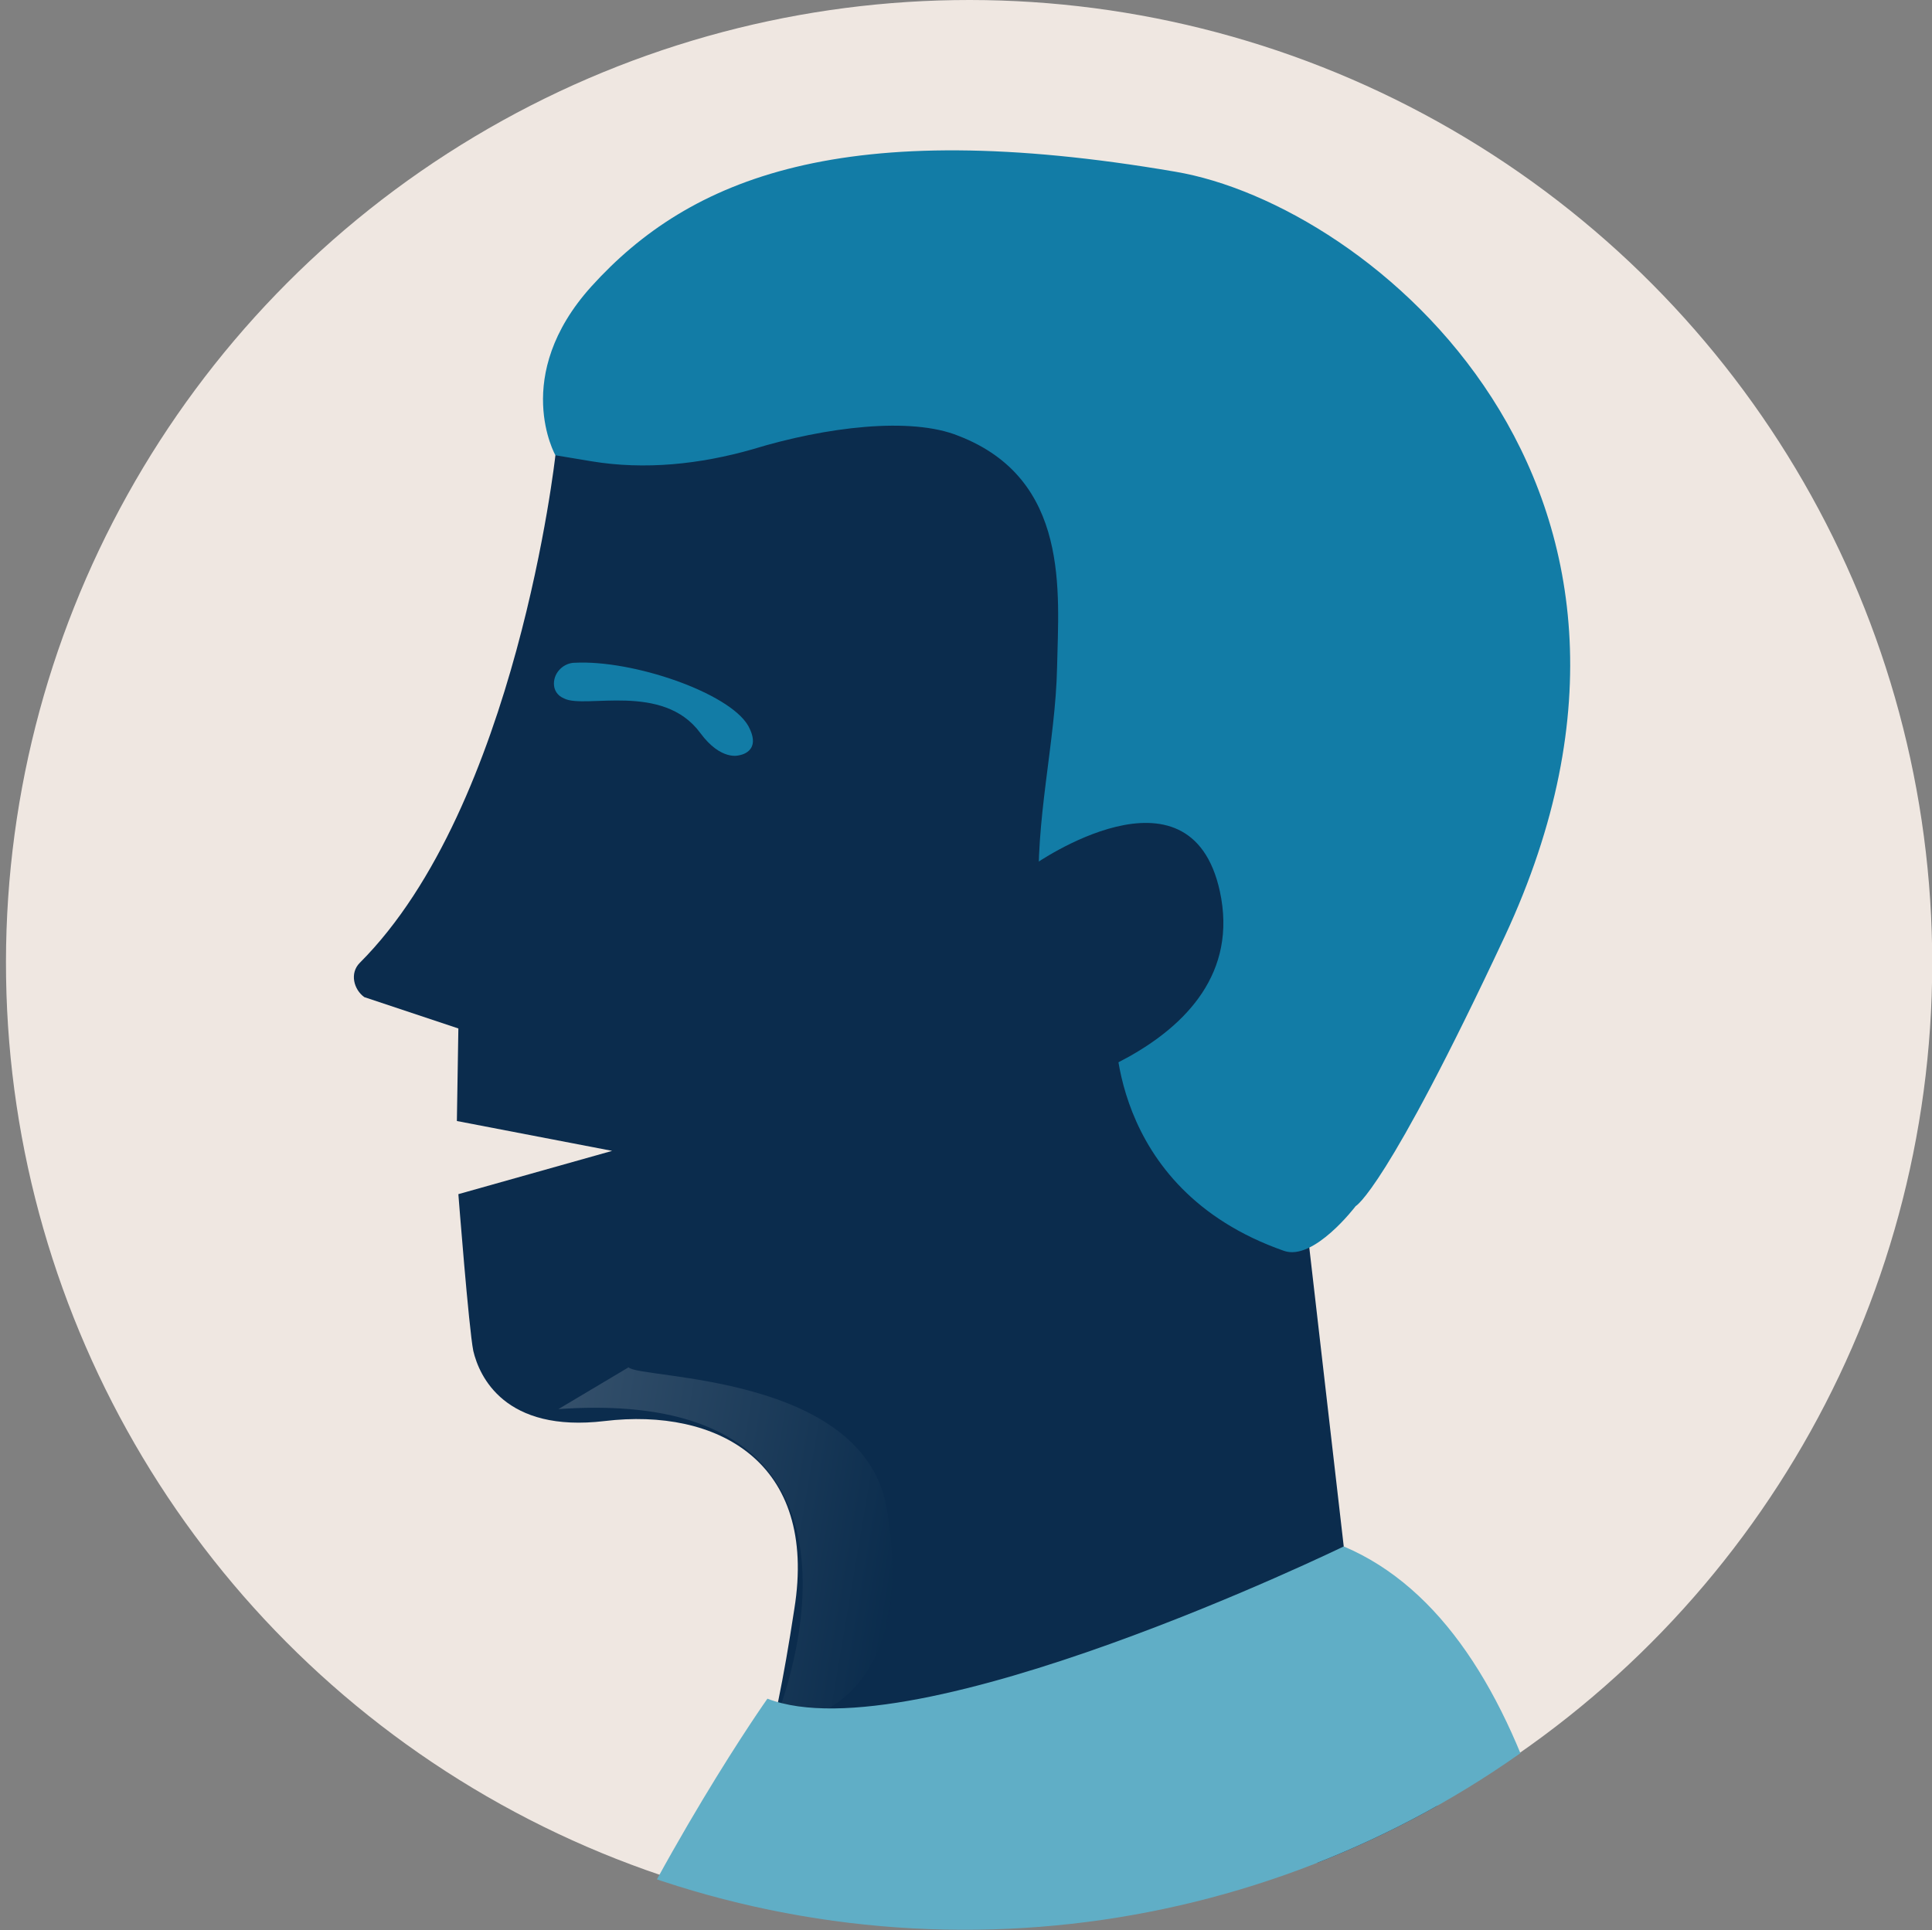<?xml version="1.0" encoding="utf-8"?>
<!-- Generator: Adobe Illustrator 21.1.0, SVG Export Plug-In . SVG Version: 6.00 Build 0)  -->
<svg version="1.1" id="Layer_1" xmlns="http://www.w3.org/2000/svg" xmlns:xlink="http://www.w3.org/1999/xlink" x="0px" y="0px"
	 viewBox="0 0 129.4 129.3" style="enable-background:new 0 0 129.4 129.3;" xml:space="preserve">
<rect x="0" y="0" width="129.4" height="129.3" fill="#808080" stroke="none"/>
<style type="text/css">
	.st0{fill:#EFE7E1;}
	.st1{clip-path:url(#SVGID_2_);}
	.st2{fill:#0B2C4D;}
	.st3{fill:#127CA6;}
	.st4{opacity:0.17;fill:url(#SVGID_3_);enable-background:new    ;}
	.st5{fill:#60AEC6;}
	.st6{clip-path:url(#SVGID_5_);fill:#127CA6;}
</style>
<g>
	<g>
		<g>
			
				<ellipse transform="matrix(1 -1.549913e-02 1.549913e-02 1 -0.992 1.014)" class="st0" cx="64.9" cy="64.5" rx="64.5" ry="64.5"/>
		</g>
	</g>
</g>
<g>
	<g>
		<g>
			<g>
				<defs>
					
						<ellipse id="SVGID_1_" transform="matrix(0.12 -0.993 0.993 0.12 -7.502 121.138)" cx="64.6" cy="64.8" rx="64.5" ry="64.5"/>
				</defs>
				<clipPath id="SVGID_2_">
					<use xlink:href="#SVGID_1_"  style="overflow:visible;"/>
				</clipPath>
				<g class="st1">
					<g>
						<path class="st2" d="M37.2,30.5c0,0-2.6,23.5-13.1,34c-0.7,0.7-0.4,1.8,0.3,2.3l6.3,2.1l-0.1,6.2l10.4,2L30.7,80
							c0,0,0.7,9,1,10.5c0.4,1.7,2.1,5.5,8.8,4.7c7.5-0.9,14.3,2.7,12.7,12.6c-1.5,9.9-2.7,12-2.7,12l47.6,6.3L90,103.6L84.4,55
							l-5.6-30.7L52.4,15L37.2,30.5z"/>
						<path class="st3" d="M39.6,19.2c6.6-7.3,16.9-11.5,39.1-7.7c13.1,2.2,36.1,21.1,22.1,51.2c-8,17.1-10,18.1-10,18.1
							s-2.8,3.7-4.8,3c-12-4.2-11.3-15.4-11.3-15.4l4.6-7.3c0,0-9.5,4.5-9.7-0.8c-0.3-5.3,1.1-10.6,1.2-15.6s0.9-12.6-6.6-15.5
							c-3.2-1.3-8.9-0.6-13.8,0.9c-3.5,1-7.2,1.4-10.8,0.8l-2.4-0.4C37.2,30.5,34.2,25.2,39.6,19.2z"/>
						<path class="st2" d="M69.3,57.9c0,0,10.4-7.3,12.4,1.8c2.4,11-14.1,14-14.1,14L69.3,57.9z"/>
						
							<linearGradient id="SVGID_3_" gradientUnits="userSpaceOnUse" x1="-1014.897" y1="40.535" x2="-990.88" y2="40.535" gradientTransform="matrix(0.986 0.167 0.167 -0.986 1030.087 311.344)">
							<stop  offset="0" style="stop-color:#FFFFFF"/>
							<stop  offset="1" style="stop-color:#0B2C4D"/>
						</linearGradient>
						<path class="st4" d="M42.1,91.6c0.7,0.8,15.8,0.4,17.3,9.5c2.4,14.4-7.6,14.5-7.6,14.5s9.8-22.9-14.4-21.2"/>
					</g>
					<g>
						<path class="st5" d="M90,103.6c0,0-28.8,14-38.6,10.2c0,0-28.7,40.5-18.8,67.8l73.7,12.5C106.3,194,116.2,114.7,90,103.6z"/>
					</g>
				</g>
			</g>
			<g>
				<defs>
					
						<ellipse id="SVGID_4_" transform="matrix(0.12 -0.993 0.993 0.12 -7.502 121.138)" cx="64.6" cy="64.8" rx="64.5" ry="64.5"/>
				</defs>
				<clipPath id="SVGID_5_">
					<use xlink:href="#SVGID_4_"  style="overflow:visible;"/>
				</clipPath>
				<path class="st6" d="M38.5,44.4c-0.7,0-1.4,0.6-1.4,1.4c0,0.4,0.2,0.8,0.7,1c1.4,0.7,6.6-1.1,9.1,2.3c1.4,1.9,2.6,1.5,2.6,1.5
					s1.6-0.2,0.6-2C48.8,46.4,42.4,44.2,38.5,44.4z"/>
			</g>
		</g>
	</g>
</g>
</svg>
